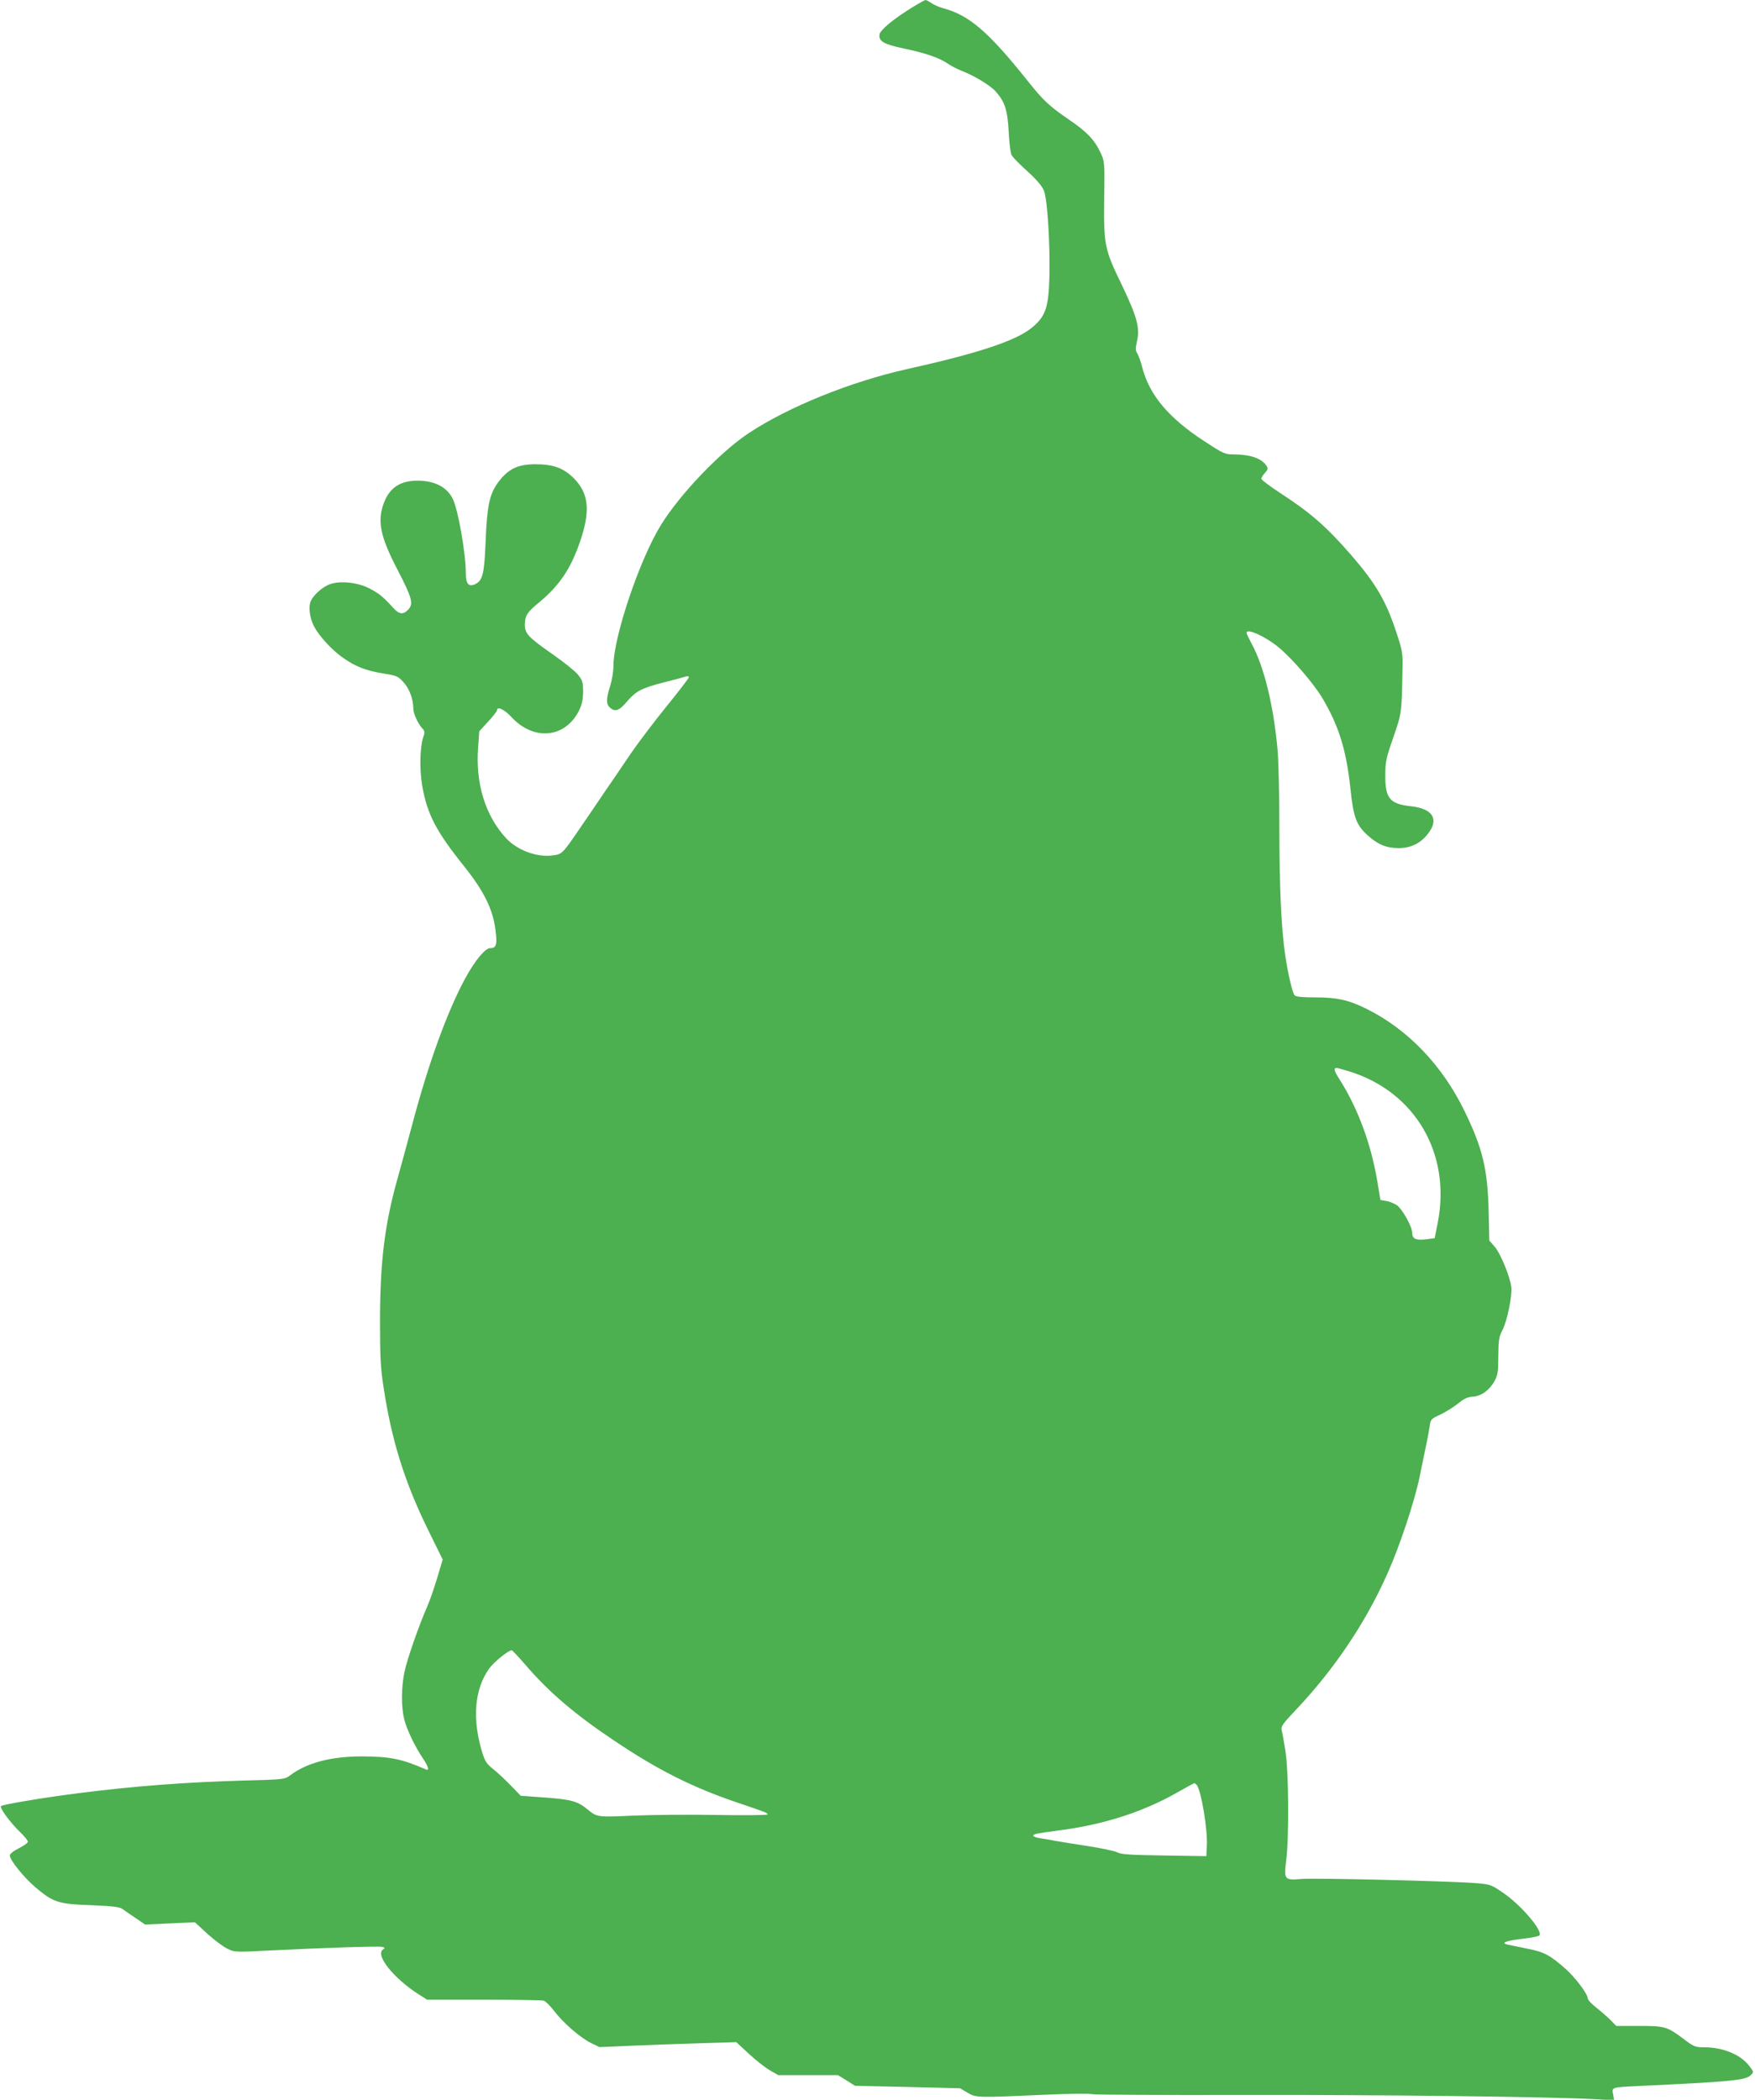 <?xml version="1.0" standalone="no"?>
<!DOCTYPE svg PUBLIC "-//W3C//DTD SVG 20010904//EN"
 "http://www.w3.org/TR/2001/REC-SVG-20010904/DTD/svg10.dtd">
<svg version="1.0" xmlns="http://www.w3.org/2000/svg"
 width="1070pt" height="1280pt" viewBox="0 0 1070 1280"
 preserveAspectRatio="xMidYMid meet">
<g transform="translate(0,1280) scale(0.1,-0.1)"
fill="#4caf50" stroke="none">
<path d="M5570 12760 c-117 -71 -205 -143 -208 -171 -5 -41 27 -59 150 -85
129 -27 214 -56 265 -91 20 -14 57 -33 82 -43 83 -32 179 -91 212 -128 56 -63
72 -114 79 -247 3 -66 11 -130 18 -141 6 -12 49 -56 96 -98 58 -53 89 -90 101
-119 21 -53 38 -324 33 -527 -5 -187 -24 -241 -110 -310 -98 -79 -330 -155
-758 -250 -344 -77 -723 -230 -966 -391 -173 -115 -417 -370 -533 -557 -131
-211 -291 -685 -291 -862 0 -32 -9 -87 -20 -122 -25 -79 -25 -110 -2 -131 32
-29 57 -20 105 37 55 64 88 81 227 117 58 14 115 30 128 34 13 5 22 3 22 -3 0
-6 -60 -84 -133 -174 -73 -90 -171 -219 -218 -287 -46 -68 -121 -179 -167
-245 -45 -67 -111 -164 -147 -216 -105 -154 -108 -158 -168 -165 -97 -12 -215
33 -283 107 -125 136 -186 333 -169 552 l7 98 54 59 c30 32 54 63 54 69 0 26
45 6 87 -40 135 -147 325 -131 411 34 20 40 26 66 27 118 0 59 -3 70 -31 105
-17 21 -86 77 -154 124 -151 106 -170 126 -170 182 1 55 13 74 86 134 126 105
194 206 251 373 64 188 53 293 -40 386 -63 62 -124 84 -236 84 -106 -1 -164
-29 -225 -112 -51 -69 -67 -144 -75 -353 -8 -206 -18 -245 -66 -267 -38 -17
-55 4 -55 66 0 123 -47 390 -80 456 -36 72 -110 109 -213 110 -107 0 -172 -43
-207 -137 -41 -110 -22 -204 85 -409 88 -170 97 -205 64 -240 -30 -32 -55 -30
-90 9 -64 70 -85 87 -143 118 -70 38 -177 50 -241 29 -51 -17 -113 -74 -124
-115 -10 -37 0 -99 24 -144 28 -55 107 -142 171 -187 79 -57 143 -82 254 -100
80 -13 87 -16 122 -55 35 -39 58 -103 58 -160 0 -28 28 -90 52 -116 18 -19 19
-26 9 -55 -21 -61 -24 -196 -7 -297 30 -174 85 -279 255 -491 119 -149 175
-260 191 -383 13 -94 7 -117 -32 -117 -30 0 -93 -76 -152 -185 -108 -199 -224
-517 -321 -884 -30 -113 -71 -262 -90 -331 -80 -282 -108 -514 -108 -875 0
-218 3 -283 22 -405 49 -322 128 -575 271 -866 l89 -181 -34 -114 c-19 -63
-46 -141 -61 -174 -50 -114 -122 -320 -138 -397 -20 -97 -20 -217 -1 -291 16
-62 66 -166 114 -237 32 -47 40 -76 19 -67 -148 65 -221 80 -398 80 -185 -1
-329 -39 -432 -116 -32 -24 -39 -25 -278 -31 -357 -10 -673 -34 -1010 -77
-220 -28 -463 -69 -474 -79 -10 -10 55 -99 118 -160 25 -24 46 -50 46 -57 0
-7 -25 -25 -55 -40 -34 -17 -55 -34 -55 -44 0 -28 84 -132 156 -194 109 -92
139 -102 339 -109 126 -5 175 -11 190 -22 11 -8 47 -33 80 -55 l60 -41 151 7
152 7 75 -69 c42 -38 96 -79 121 -91 46 -23 46 -23 263 -12 321 16 655 27 681
22 20 -4 21 -6 6 -17 -47 -34 68 -177 221 -274 l49 -31 345 0 c191 0 355 -3
366 -6 11 -3 39 -31 63 -62 53 -71 161 -165 227 -197 l50 -24 210 9 c116 5
303 11 417 15 l207 6 77 -71 c42 -39 99 -84 127 -100 l52 -30 182 0 182 0 52
-32 52 -33 320 -7 320 -8 46 -27 c53 -31 52 -31 484 -12 136 6 260 8 275 3 15
-4 425 -6 912 -5 824 2 1846 -10 2143 -25 l128 -7 -6 36 c-9 44 -10 43 160 51
569 27 648 35 679 66 19 19 19 19 -8 55 -54 71 -161 115 -279 115 -52 0 -61 4
-124 52 -99 74 -112 78 -271 78 l-138 0 -30 31 c-16 17 -55 51 -86 76 -33 25
-58 52 -58 62 0 26 -77 128 -136 180 -95 83 -129 102 -232 122 -53 11 -108 22
-121 25 -44 10 -7 24 90 35 52 6 98 15 104 20 26 26 -114 190 -227 265 -68 46
-75 48 -167 55 -152 12 -979 32 -1056 25 -104 -9 -108 -5 -93 114 18 145 15
543 -5 667 -9 56 -19 113 -23 127 -5 21 7 39 87 123 233 246 424 530 556 826
76 169 167 443 198 593 14 71 33 158 40 194 8 36 17 86 21 112 6 46 7 48 68
76 33 16 82 47 108 68 35 29 56 38 88 40 51 3 102 40 133 97 19 36 22 58 22
152 1 95 4 116 24 154 30 57 62 214 55 266 -9 67 -65 202 -100 244 l-34 39 -4
179 c-6 254 -36 382 -146 608 -135 279 -345 499 -598 625 -109 54 -179 70
-315 70 -80 0 -118 4 -124 13 -14 17 -40 128 -57 243 -24 159 -36 415 -36 789
0 193 -5 402 -11 465 -24 268 -82 507 -159 648 -16 30 -30 59 -30 64 0 30 112
-20 193 -86 85 -70 218 -224 272 -316 99 -168 145 -319 169 -554 18 -168 35
-214 102 -276 62 -57 116 -80 190 -80 76 0 136 29 182 90 67 87 26 151 -105
165 -130 14 -158 48 -157 190 0 81 5 104 49 230 51 149 51 144 56 420 2 91 -1
110 -36 215 -64 196 -124 299 -275 474 -152 175 -249 260 -437 382 -62 41
-113 79 -113 86 0 6 10 22 22 35 17 18 20 28 12 40 -30 48 -97 72 -199 73 -58
0 -64 3 -185 82 -216 141 -333 281 -376 449 -9 35 -23 73 -30 85 -12 17 -12
30 -2 73 19 82 0 151 -91 341 -107 220 -112 244 -109 527 3 228 3 228 -23 284
-36 77 -83 126 -192 200 -122 84 -156 116 -250 234 -240 301 -357 402 -517
445 -25 7 -57 21 -71 31 -15 10 -31 19 -36 19 -4 0 -37 -18 -73 -40z m2656
-6491 c401 -124 622 -500 540 -921 l-19 -96 -54 -7 c-60 -7 -83 3 -83 40 0 36
-59 143 -92 167 -17 12 -47 24 -67 27 l-35 6 -18 110 c-38 229 -119 449 -231
625 -33 51 -38 70 -17 70 4 0 39 -10 76 -21z m-5023 -3617 c141 -165 302 -303
542 -463 268 -180 477 -285 755 -379 171 -58 180 -61 180 -71 0 -4 -138 -6
-307 -3 -170 3 -400 1 -513 -4 -216 -10 -221 -9 -274 35 -63 52 -98 63 -258
75 l-153 11 -60 62 c-33 34 -81 79 -107 100 -40 31 -51 48 -67 99 -63 205 -49
388 41 514 30 41 117 112 138 112 4 0 41 -40 83 -88z m4094 -734 c27 -35 66
-269 61 -368 l-3 -65 -255 4 c-203 3 -261 6 -285 18 -16 9 -97 26 -180 39 -82
12 -175 28 -205 33 -30 6 -72 13 -92 16 -21 3 -38 10 -38 15 0 10 21 14 150
31 271 34 515 112 720 228 58 33 108 60 111 61 4 0 11 -6 16 -12z"/>
</g>
</svg>
